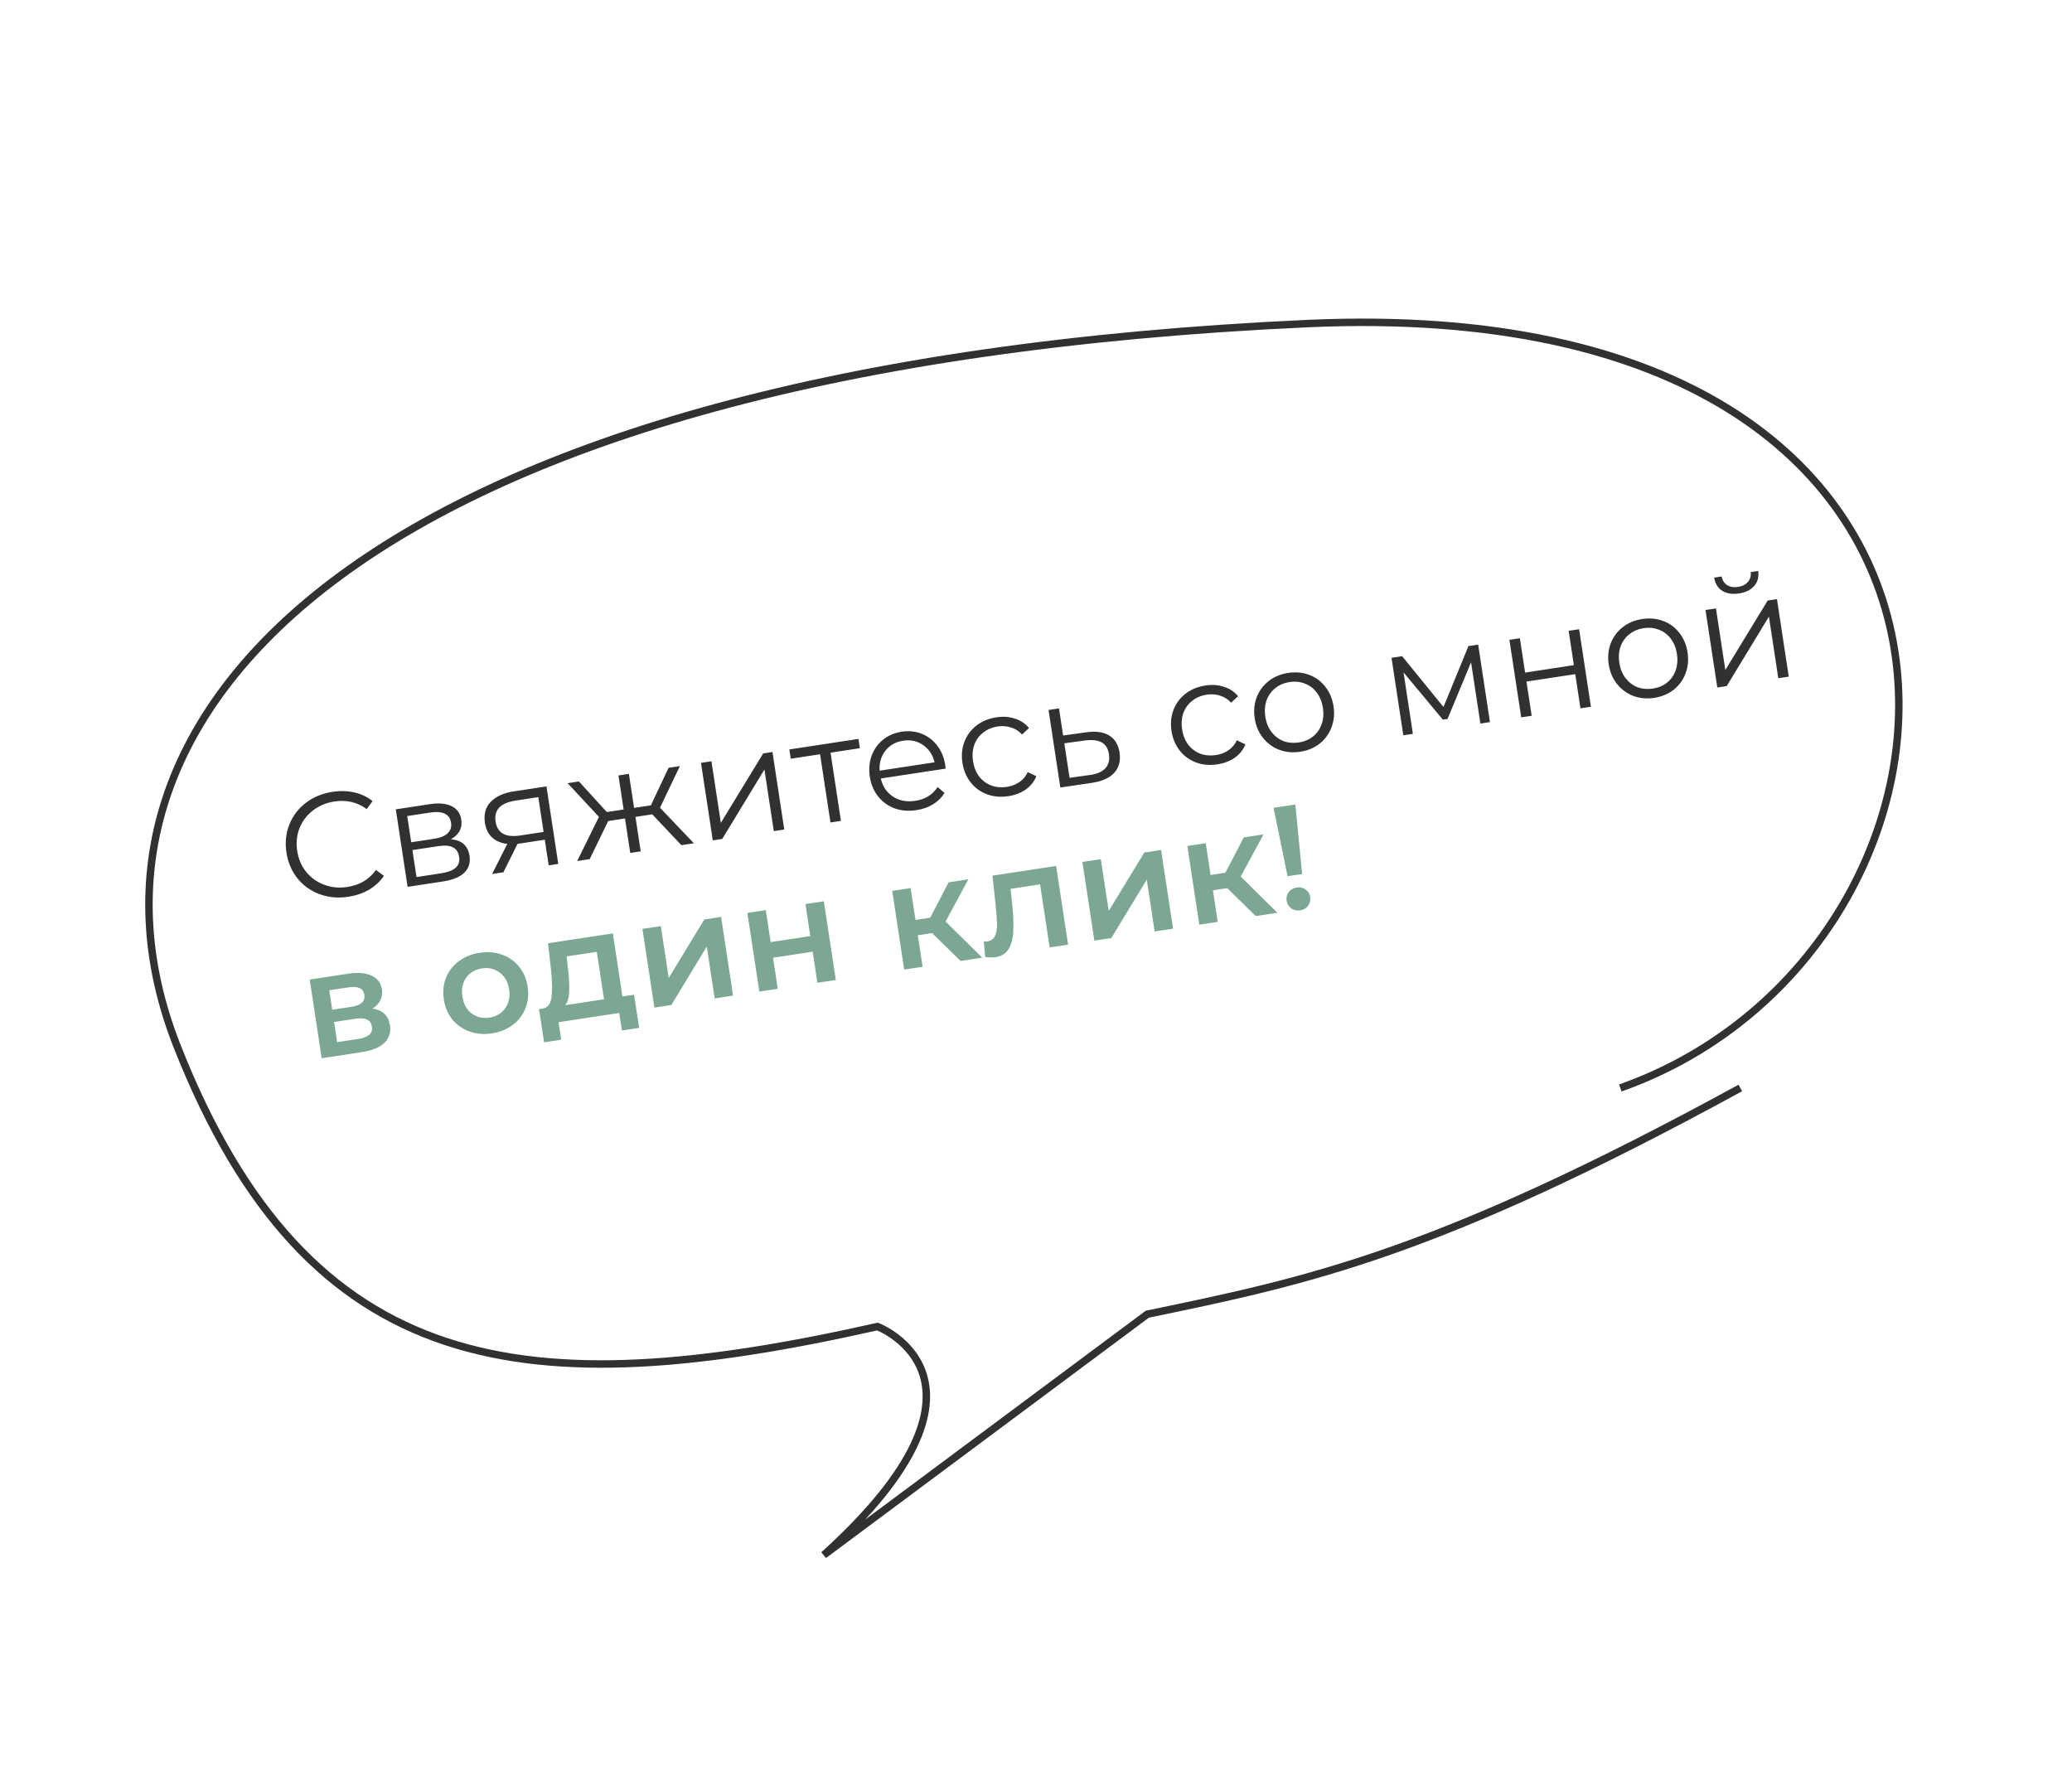 <?xml version="1.0" encoding="UTF-8"?> <svg xmlns="http://www.w3.org/2000/svg" width="278" height="239" viewBox="0 0 278 239" fill="none"> <path d="M46.74 120.325C45.369 120.534 44.084 120.419 42.884 119.981C41.698 119.542 40.707 118.836 39.912 117.865C39.128 116.878 38.635 115.719 38.432 114.388C38.229 113.056 38.356 111.81 38.813 110.648C39.282 109.471 40.023 108.494 41.038 107.72C42.053 106.945 43.246 106.453 44.617 106.244C45.645 106.088 46.62 106.115 47.542 106.325C48.465 106.535 49.279 106.924 49.986 107.491L49.198 108.561C47.95 107.632 46.503 107.292 44.855 107.543C43.761 107.71 42.804 108.112 41.984 108.749C41.164 109.386 40.563 110.179 40.181 111.127C39.813 112.074 39.711 113.087 39.875 114.168C40.04 115.249 40.439 116.186 41.072 116.98C41.719 117.772 42.528 118.35 43.501 118.714C44.473 119.079 45.507 119.178 46.601 119.011C48.261 118.758 49.541 117.997 50.441 116.727L51.511 117.515C51.005 118.267 50.338 118.887 49.509 119.378C48.691 119.853 47.768 120.169 46.74 120.325ZM60.492 112.608C61.952 112.723 62.787 113.466 62.996 114.837C63.134 115.746 62.904 116.496 62.306 117.086C61.708 117.676 60.743 118.072 59.412 118.275L54.687 118.994L53.104 108.594L57.691 107.896C58.877 107.715 59.842 107.804 60.584 108.163C61.326 108.522 61.763 109.13 61.893 109.987C61.98 110.554 61.896 111.066 61.642 111.523C61.398 111.964 61.015 112.326 60.492 112.608ZM55.172 113.013L58.296 112.538C59.1 112.415 59.69 112.17 60.066 111.803C60.455 111.433 60.605 110.959 60.517 110.379C60.428 109.799 60.145 109.397 59.665 109.173C59.2 108.947 58.565 108.896 57.76 109.018L54.636 109.494L55.172 113.013ZM59.184 117.177C60.081 117.04 60.731 116.793 61.135 116.435C61.539 116.077 61.694 115.588 61.599 114.968C61.505 114.349 61.232 113.925 60.779 113.697C60.324 113.456 59.655 113.403 58.772 113.537L55.332 114.061L55.882 117.679L59.184 117.177ZM73.319 105.517L74.902 115.917L73.617 116.113L73.093 112.672L69.83 113.169L69.435 113.229L67.546 117.037L66.024 117.269L68.06 113.236C67.222 113.134 66.544 112.847 66.027 112.372C65.51 111.898 65.188 111.246 65.062 110.415C64.885 109.255 65.146 108.312 65.845 107.585C66.543 106.858 67.578 106.391 68.949 106.182L73.319 105.517ZM66.491 110.238C66.726 111.78 67.826 112.402 69.79 112.103L72.933 111.625L72.223 106.958L69.178 107.422C67.148 107.731 66.253 108.67 66.491 110.238ZM87.513 109.264L85.259 109.607L85.963 114.234L84.559 114.447L83.855 109.821L81.601 110.164L79.122 115.275L77.441 115.531L80.363 109.604L76.155 105.085L77.677 104.854L81.418 108.958L83.672 108.614L82.976 104.047L84.38 103.833L85.075 108.401L87.329 108.058L89.699 103.024L91.221 102.792L88.552 108.377L93.101 113.147L91.42 113.403L87.513 109.264ZM94.052 102.361L95.456 102.147L96.714 110.412L102.396 101.091L103.642 100.902L105.225 111.302L103.821 111.515L102.563 103.251L96.901 112.569L95.635 112.761L94.052 102.361ZM115.368 100.391L111.433 100.99L112.827 110.145L111.423 110.358L110.03 101.204L106.095 101.803L105.905 100.557L115.178 99.145L115.368 100.391ZM126.876 103.131L118.176 104.455C118.42 105.524 118.969 106.337 119.822 106.895C120.674 107.44 121.673 107.625 122.82 107.45C123.466 107.352 124.042 107.15 124.548 106.843C125.053 106.524 125.468 106.11 125.796 105.601L126.725 106.391C126.348 107.014 125.832 107.524 125.178 107.921C124.536 108.315 123.8 108.576 122.97 108.702C121.902 108.864 120.919 108.785 120.02 108.463C119.133 108.126 118.397 107.591 117.814 106.857C117.23 106.123 116.861 105.249 116.706 104.234C116.552 103.219 116.631 102.276 116.943 101.406C117.269 100.533 117.78 99.815 118.477 99.25C119.186 98.684 120.022 98.327 120.984 98.181C121.946 98.034 122.844 98.127 123.677 98.459C124.509 98.791 125.205 99.326 125.762 100.063C126.317 100.788 126.673 101.665 126.83 102.693L126.876 103.131ZM121.168 99.387C120.166 99.54 119.372 99.991 118.784 100.741C118.208 101.476 117.953 102.365 118.017 103.407L125.392 102.284C125.143 101.27 124.628 100.499 123.846 99.971C123.076 99.427 122.183 99.233 121.168 99.387ZM135.291 106.826C134.263 106.983 133.306 106.899 132.421 106.576C131.549 106.25 130.821 105.72 130.237 104.986C129.651 104.239 129.281 103.358 129.127 102.343C128.972 101.328 129.064 100.383 129.403 99.509C129.742 98.635 130.28 97.912 131.015 97.342C131.765 96.769 132.653 96.405 133.681 96.248C134.578 96.112 135.402 96.168 136.155 96.418C136.919 96.652 137.556 97.075 138.067 97.685L137.128 98.556C136.707 98.094 136.214 97.778 135.648 97.608C135.081 97.424 134.487 97.38 133.868 97.474C133.117 97.588 132.464 97.863 131.91 98.298C131.367 98.718 130.971 99.264 130.722 99.936C130.487 100.605 130.43 101.336 130.55 102.126C130.673 102.93 130.946 103.617 131.369 104.187C131.805 104.741 132.345 105.144 132.99 105.396C133.647 105.634 134.35 105.695 135.102 105.581C135.721 105.487 136.276 105.274 136.765 104.943C137.254 104.613 137.631 104.164 137.895 103.598L139.051 104.15C138.745 104.885 138.263 105.484 137.606 105.948C136.946 106.399 136.175 106.692 135.291 106.826ZM145.711 98.261C147.018 98.076 148.05 98.215 148.809 98.68C149.581 99.142 150.048 99.907 150.21 100.975C150.379 102.082 150.139 102.989 149.491 103.694C148.857 104.398 147.846 104.848 146.46 105.046L142.265 105.664L140.682 95.264L142.086 95.05L142.64 98.688L145.711 98.261ZM146.219 103.99C147.183 103.857 147.879 103.555 148.306 103.085C148.745 102.601 148.905 101.969 148.787 101.192C148.67 100.427 148.34 99.897 147.796 99.603C147.252 99.308 146.492 99.228 145.514 99.363L142.799 99.736L143.504 104.363L146.219 103.99ZM163.342 102.557C162.314 102.713 161.357 102.63 160.471 102.306C159.599 101.98 158.871 101.45 158.287 100.717C157.702 99.969 157.331 99.088 157.177 98.073C157.022 97.059 157.115 96.114 157.454 95.24C157.793 94.365 158.33 93.643 159.066 93.072C159.815 92.5 160.703 92.135 161.732 91.979C162.628 91.842 163.453 91.899 164.205 92.148C164.969 92.383 165.607 92.805 166.118 93.415L165.178 94.286C164.757 93.825 164.264 93.508 163.699 93.338C163.131 93.155 162.538 93.11 161.918 93.205C161.167 93.319 160.514 93.594 159.96 94.029C159.417 94.448 159.021 94.994 158.773 95.666C158.538 96.336 158.48 97.066 158.601 97.857C158.723 98.661 158.996 99.348 159.42 99.917C159.855 100.471 160.395 100.875 161.04 101.127C161.697 101.364 162.401 101.426 163.152 101.311C163.772 101.217 164.326 101.004 164.815 100.674C165.304 100.343 165.681 99.895 165.946 99.328L167.102 99.881C166.796 100.615 166.314 101.214 165.656 101.679C164.996 102.13 164.225 102.422 163.342 102.557ZM174.448 100.866C173.446 101.019 172.509 100.932 171.636 100.607C170.762 100.268 170.033 99.731 169.449 98.997C168.866 98.263 168.497 97.389 168.342 96.374C168.188 95.359 168.28 94.415 168.619 93.54C168.958 92.666 169.495 91.944 170.231 91.373C170.967 90.802 171.836 90.441 172.837 90.288C173.839 90.136 174.776 90.222 175.649 90.548C176.521 90.874 177.242 91.405 177.813 92.141C178.397 92.875 178.766 93.749 178.92 94.764C179.075 95.779 178.982 96.724 178.644 97.598C178.318 98.47 177.788 99.198 177.054 99.782C176.318 100.352 175.449 100.714 174.448 100.866ZM174.258 99.621C174.996 99.508 175.63 99.243 176.16 98.826C176.701 98.393 177.089 97.841 177.324 97.171C177.56 96.502 177.617 95.772 177.497 94.981C177.376 94.19 177.104 93.51 176.68 92.94C176.256 92.371 175.723 91.967 175.08 91.727C174.447 91.473 173.762 91.402 173.024 91.514C172.286 91.627 171.646 91.899 171.105 92.332C170.576 92.75 170.186 93.295 169.938 93.966C169.703 94.636 169.645 95.367 169.766 96.157C169.886 96.948 170.158 97.628 170.582 98.198C171.019 98.765 171.554 99.176 172.186 99.43C172.829 99.67 173.52 99.733 174.258 99.621ZM198.325 86.49L199.908 96.89L198.623 97.086L197.371 88.86L194.219 96.461L193.586 96.558L188.312 90.219L189.567 98.464L188.282 98.66L186.699 88.259L188.123 88.043L193.673 94.865L197.02 86.688L198.325 86.49ZM202.518 85.852L203.922 85.638L204.623 90.245L211.167 89.249L210.466 84.642L211.87 84.428L213.453 94.828L212.049 95.042L211.351 90.455L204.806 91.451L205.505 96.038L204.101 96.252L202.518 85.852ZM221.947 93.637C220.945 93.789 220.008 93.703 219.135 93.377C218.261 93.038 217.532 92.501 216.948 91.767C216.365 91.034 215.996 90.159 215.841 89.144C215.687 88.129 215.779 87.185 216.118 86.31C216.457 85.436 216.994 84.714 217.73 84.143C218.466 83.573 219.335 83.211 220.337 83.058C221.338 82.906 222.275 82.993 223.148 83.318C224.02 83.644 224.741 84.175 225.312 84.911C225.896 85.645 226.265 86.519 226.419 87.534C226.574 88.549 226.482 89.494 226.143 90.368C225.817 91.24 225.287 91.968 224.553 92.552C223.817 93.123 222.948 93.484 221.947 93.637ZM221.757 92.391C222.495 92.279 223.129 92.014 223.659 91.596C224.2 91.163 224.588 90.611 224.823 89.942C225.059 89.272 225.116 88.542 224.996 87.751C224.875 86.96 224.603 86.28 224.179 85.71C223.755 85.141 223.222 84.737 222.579 84.498C221.946 84.243 221.261 84.172 220.523 84.284C219.785 84.397 219.145 84.669 218.604 85.102C218.075 85.52 217.685 86.065 217.437 86.737C217.202 87.406 217.144 88.137 217.265 88.928C217.385 89.719 217.657 90.399 218.081 90.968C218.518 91.535 219.053 91.946 219.685 92.201C220.328 92.44 221.019 92.503 221.757 92.391ZM228.826 81.847L230.23 81.634L231.488 89.898L237.17 80.577L238.415 80.388L239.998 90.788L238.594 91.001L237.336 82.737L231.674 92.055L230.409 92.248L228.826 81.847ZM233.323 79.625C232.426 79.762 231.68 79.646 231.085 79.278C230.489 78.91 230.123 78.319 229.985 77.503L230.994 77.35C231.085 77.862 231.333 78.249 231.737 78.511C232.139 78.76 232.623 78.842 233.19 78.755C233.757 78.669 234.195 78.447 234.505 78.09C234.826 77.717 234.954 77.273 234.889 76.757L235.897 76.603C236.008 77.423 235.828 78.098 235.356 78.628C234.897 79.156 234.219 79.489 233.323 79.625Z" fill="#313131"></path> <path d="M49.975 135.329C51.34 135.526 52.121 136.27 52.317 137.562C52.462 138.511 52.217 139.297 51.584 139.919C50.95 140.542 49.935 140.959 48.537 141.172L43.159 141.991L41.552 131.432L46.713 130.647C48.005 130.45 49.049 130.534 49.846 130.898C50.644 131.262 51.108 131.879 51.241 132.749C51.323 133.29 51.249 133.78 51.02 134.219C50.803 134.657 50.455 135.027 49.975 135.329ZM44.576 135.483L47.166 135.089C48.445 134.894 49.017 134.356 48.883 133.472C48.752 132.616 48.048 132.285 46.769 132.479L44.179 132.873L44.576 135.483ZM48.066 139.403C49.423 139.196 50.035 138.651 49.901 137.768C49.831 137.307 49.62 136.988 49.27 136.812C48.917 136.623 48.405 136.58 47.733 136.682L44.826 137.124L45.238 139.833L48.066 139.403ZM65.988 138.658C64.92 138.82 63.923 138.736 62.996 138.405C62.069 138.074 61.299 137.537 60.687 136.794C60.086 136.036 59.706 135.136 59.548 134.095C59.389 133.053 59.485 132.088 59.835 131.198C60.199 130.307 60.774 129.565 61.56 128.973C62.347 128.382 63.274 128.005 64.342 127.842C65.423 127.678 66.427 127.761 67.353 128.092C68.281 128.423 69.043 128.961 69.642 129.706C70.255 130.449 70.64 131.341 70.798 132.382C70.957 133.424 70.856 134.397 70.494 135.301C70.144 136.191 69.576 136.931 68.789 137.523C68.002 138.115 67.069 138.493 65.988 138.658ZM65.666 136.542C66.575 136.403 67.281 135.986 67.781 135.289C68.282 134.593 68.457 133.75 68.307 132.761C68.157 131.773 67.739 131.02 67.053 130.504C66.368 129.988 65.57 129.799 64.661 129.938C63.751 130.076 63.046 130.494 62.545 131.191C62.057 131.885 61.889 132.727 62.039 133.715C62.19 134.704 62.601 135.457 63.273 135.975C63.959 136.491 64.756 136.68 65.666 136.542ZM85.076 133.466L85.754 137.915L83.44 138.267L83.082 135.914L74.936 137.154L75.294 139.507L73.001 139.856L72.323 135.407L72.818 135.332C73.486 135.203 73.876 134.706 73.986 133.839C74.108 132.957 74.093 131.746 73.939 130.205L73.527 126.565L82.226 125.241L83.514 133.704L85.076 133.466ZM76.22 130.04C76.352 131.26 76.404 132.264 76.375 133.051C76.346 133.837 76.169 134.444 75.843 134.871L81.043 134.08L80.074 127.713L76.021 128.33L76.22 130.04ZM86.194 124.637L88.665 124.261L89.725 131.221L94.498 123.373L96.752 123.03L98.359 133.589L95.888 133.965L94.828 127.005L90.075 134.85L87.801 135.196L86.194 124.637ZM100.274 122.494L102.746 122.118L103.399 126.409L108.718 125.599L108.065 121.308L110.536 120.932L112.143 131.491L109.672 131.867L109.037 127.695L103.718 128.504L104.353 132.676L101.881 133.053L100.274 122.494ZM125.061 125.195L123.143 125.487L123.787 129.718L121.315 130.094L119.708 119.536L122.18 119.16L122.83 123.431L124.807 123.13L127.281 118.383L129.931 117.98L126.868 123.645L131.795 128.499L128.888 128.942L125.061 125.195ZM141.698 116.189L143.305 126.747L140.834 127.124L139.546 118.661L135.591 119.263L135.812 121.374C135.958 122.781 136.005 123.974 135.952 124.954C135.91 125.917 135.7 126.711 135.323 127.335C134.957 127.944 134.379 128.308 133.588 128.429C133.219 128.485 132.753 128.482 132.19 128.419L131.993 126.325C132.184 126.336 132.345 126.332 132.477 126.312C132.978 126.236 133.323 125.981 133.513 125.547C133.702 125.1 133.787 124.595 133.768 124.032C133.761 123.453 133.705 122.639 133.599 121.589L133.157 117.489L141.698 116.189ZM145.225 115.652L147.696 115.276L148.756 122.236L153.529 114.388L155.783 114.045L157.39 124.604L154.919 124.98L153.859 118.02L149.106 125.865L146.832 126.211L145.225 115.652ZM164.658 119.168L162.74 119.46L163.384 123.691L160.912 124.067L159.305 113.509L161.777 113.133L162.427 117.404L164.404 117.103L166.878 112.356L169.528 111.953L166.465 117.618L171.392 122.472L168.485 122.915L164.658 119.168ZM170.87 108.39L173.796 107.945L174.711 117.274L172.753 117.572L170.87 108.39ZM174.461 122.147C174 122.217 173.595 122.13 173.248 121.886C172.899 121.629 172.691 121.283 172.625 120.848C172.559 120.413 172.655 120.028 172.914 119.692C173.173 119.355 173.533 119.152 173.995 119.082C174.443 119.014 174.834 119.103 175.168 119.349C175.515 119.592 175.722 119.932 175.788 120.367C175.855 120.802 175.759 121.194 175.502 121.543C175.256 121.877 174.909 122.079 174.461 122.147Z" fill="#7CA893"></path> <path d="M217.4 145.98C270 127.377 276.334 38.836 175.429 43.418C49.299 49.145 6.072 95.56 23.778 140.417C41.484 185.274 70.793 188.567 117.733 177.99C117.733 177.99 136.5 185.12 110.526 208.653L153.937 176.334C175.429 171.877 192.5 168.377 233.5 145.98" stroke="#313131"></path> </svg> 